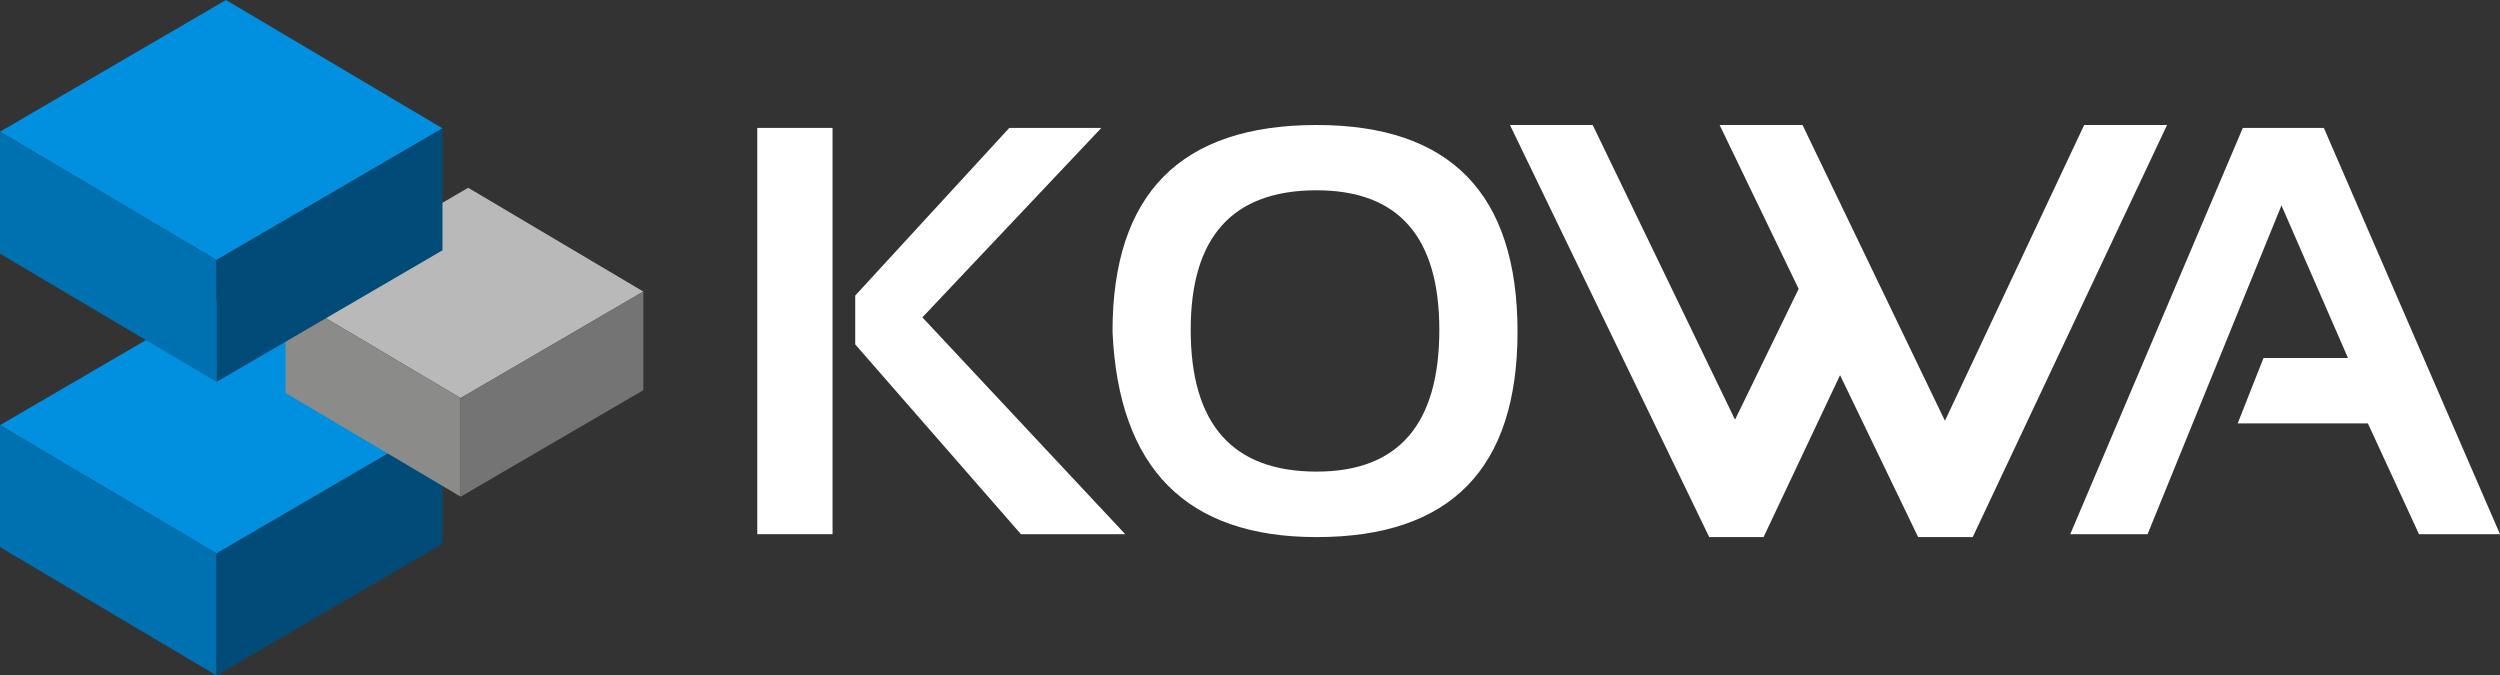 <svg xmlns="http://www.w3.org/2000/svg" width="264.421" height="71.437" viewBox="0 0 264.421 71.437">
  <rect x="0" y="0" width="264.421" height="71.437" fill="#333333" stroke="none"/>
  <g id="Group_10" data-name="Group 10" transform="translate(236 51)">
    <path id="Path_3" data-name="Path 3" d="M-212.1,8.119l22.9,13.573L-213.1,35.62-236,22.048l23.9-13.928Z" transform="translate(0 -28.08)" fill="#0090df" fill-rule="evenodd"/>
    <path id="Path_4" data-name="Path 4" d="M-236,34.648l22.9,13.573v12.9L-236,47.545v-12.9Z" transform="translate(0 -40.681)" fill="#0071b0" fill-rule="evenodd"/>
    <path id="Path_5" data-name="Path 5" d="M-168.479,33.971l-23.9,13.928V60.8l23.9-13.929v-12.9Z" transform="translate(-20.721 -40.359)" fill="#004b78" fill-rule="evenodd"/>
    <path id="Path_6" data-name="Path 6" d="M-159.16-13.171l18.523,10.977L-159.963,9.07-178.486-1.907l19.325-11.265Z" transform="translate(-27.318 -17.968)" fill="#bab9b9" fill-rule="evenodd"/>
    <path id="Path_7" data-name="Path 7" d="M-178.486,8.284l18.523,10.977v10.43l-18.523-10.977V8.284Z" transform="translate(-27.318 -28.158)" fill="#8b8b8a" fill-rule="evenodd"/>
    <path id="Path_8" data-name="Path 8" d="M-123.88,7.736-143.205,19V29.43l19.325-11.264V7.736Z" transform="translate(-44.075 -27.898)" fill="#757474" fill-rule="evenodd"/>
    <path id="Path_9" data-name="Path 9" d="M-212.1-51l22.9,13.573L-213.1-23.5-236-37.071-212.1-51Z" transform="translate(0)" fill="#0090df" fill-rule="evenodd"/>
    <path id="Path_10" data-name="Path 10" d="M-236-24.471-213.1-10.9V2L-236-11.574v-12.9Z" transform="translate(0 -12.601)" fill="#0071b0" fill-rule="evenodd"/>
    <path id="Path_11" data-name="Path 11" d="M-168.479-25.148l-23.9,13.928v12.9l23.9-13.928v-12.9Z" transform="translate(-20.721 -12.279)" fill="#004b78" fill-rule="evenodd"/>
    <path id="Path_12" data-name="Path 12" d="M181.061,17.739l18.253-42.97h8.567l18.633,42.97h-8.567L212.54,6.022H198.77L201.5-.894h8.937L203.4-17.033,189.239,17.739Z" transform="translate(-198.093 -12.24)" fill="#fff"/>
    <path id="Path_13" data-name="Path 13" d="M-11.88-3.963q0-21.854,21.588-21.854,21.238,0,21.249,21.854,0,21.731-21.249,21.731-20.623,0-21.588-21.731ZM9.708,10.842q12.974,0,12.979-14.99,0-14.759-12.979-14.764-13.328,0-13.318,14.764,0,14.99,13.318,14.99Z" transform="translate(-106.451 -11.961)" fill="#fff"/>
    <path id="Path_14" data-name="Path 14" d="M-37.677-25.231-56.607-5.193l21.454,22.932h-11.03L-63.707-2.33V-7.5l16.293-17.73Z" transform="translate(-81.835 -12.24)" fill="#fff"/>
    <path id="Path_15" data-name="Path 15" d="M-75.483-25.231v42.97h-7.962v-42.97Z" transform="translate(-72.46 -12.24)" fill="#fff"/>
    <path id="Path_16" data-name="Path 16" d="M68.186-25.817h8.752L91.991,5.352l6.73-13.838-8.36-17.331h8.769L114.193,5.466l14.726-31.284h8.766L117.131,17.768h-5.772L103.1.638,95.01,17.768H89.262L68.186-25.817Z" transform="translate(-144.48 -11.961)" fill="#fff" fill-rule="evenodd"/>
  </g>
</svg>
